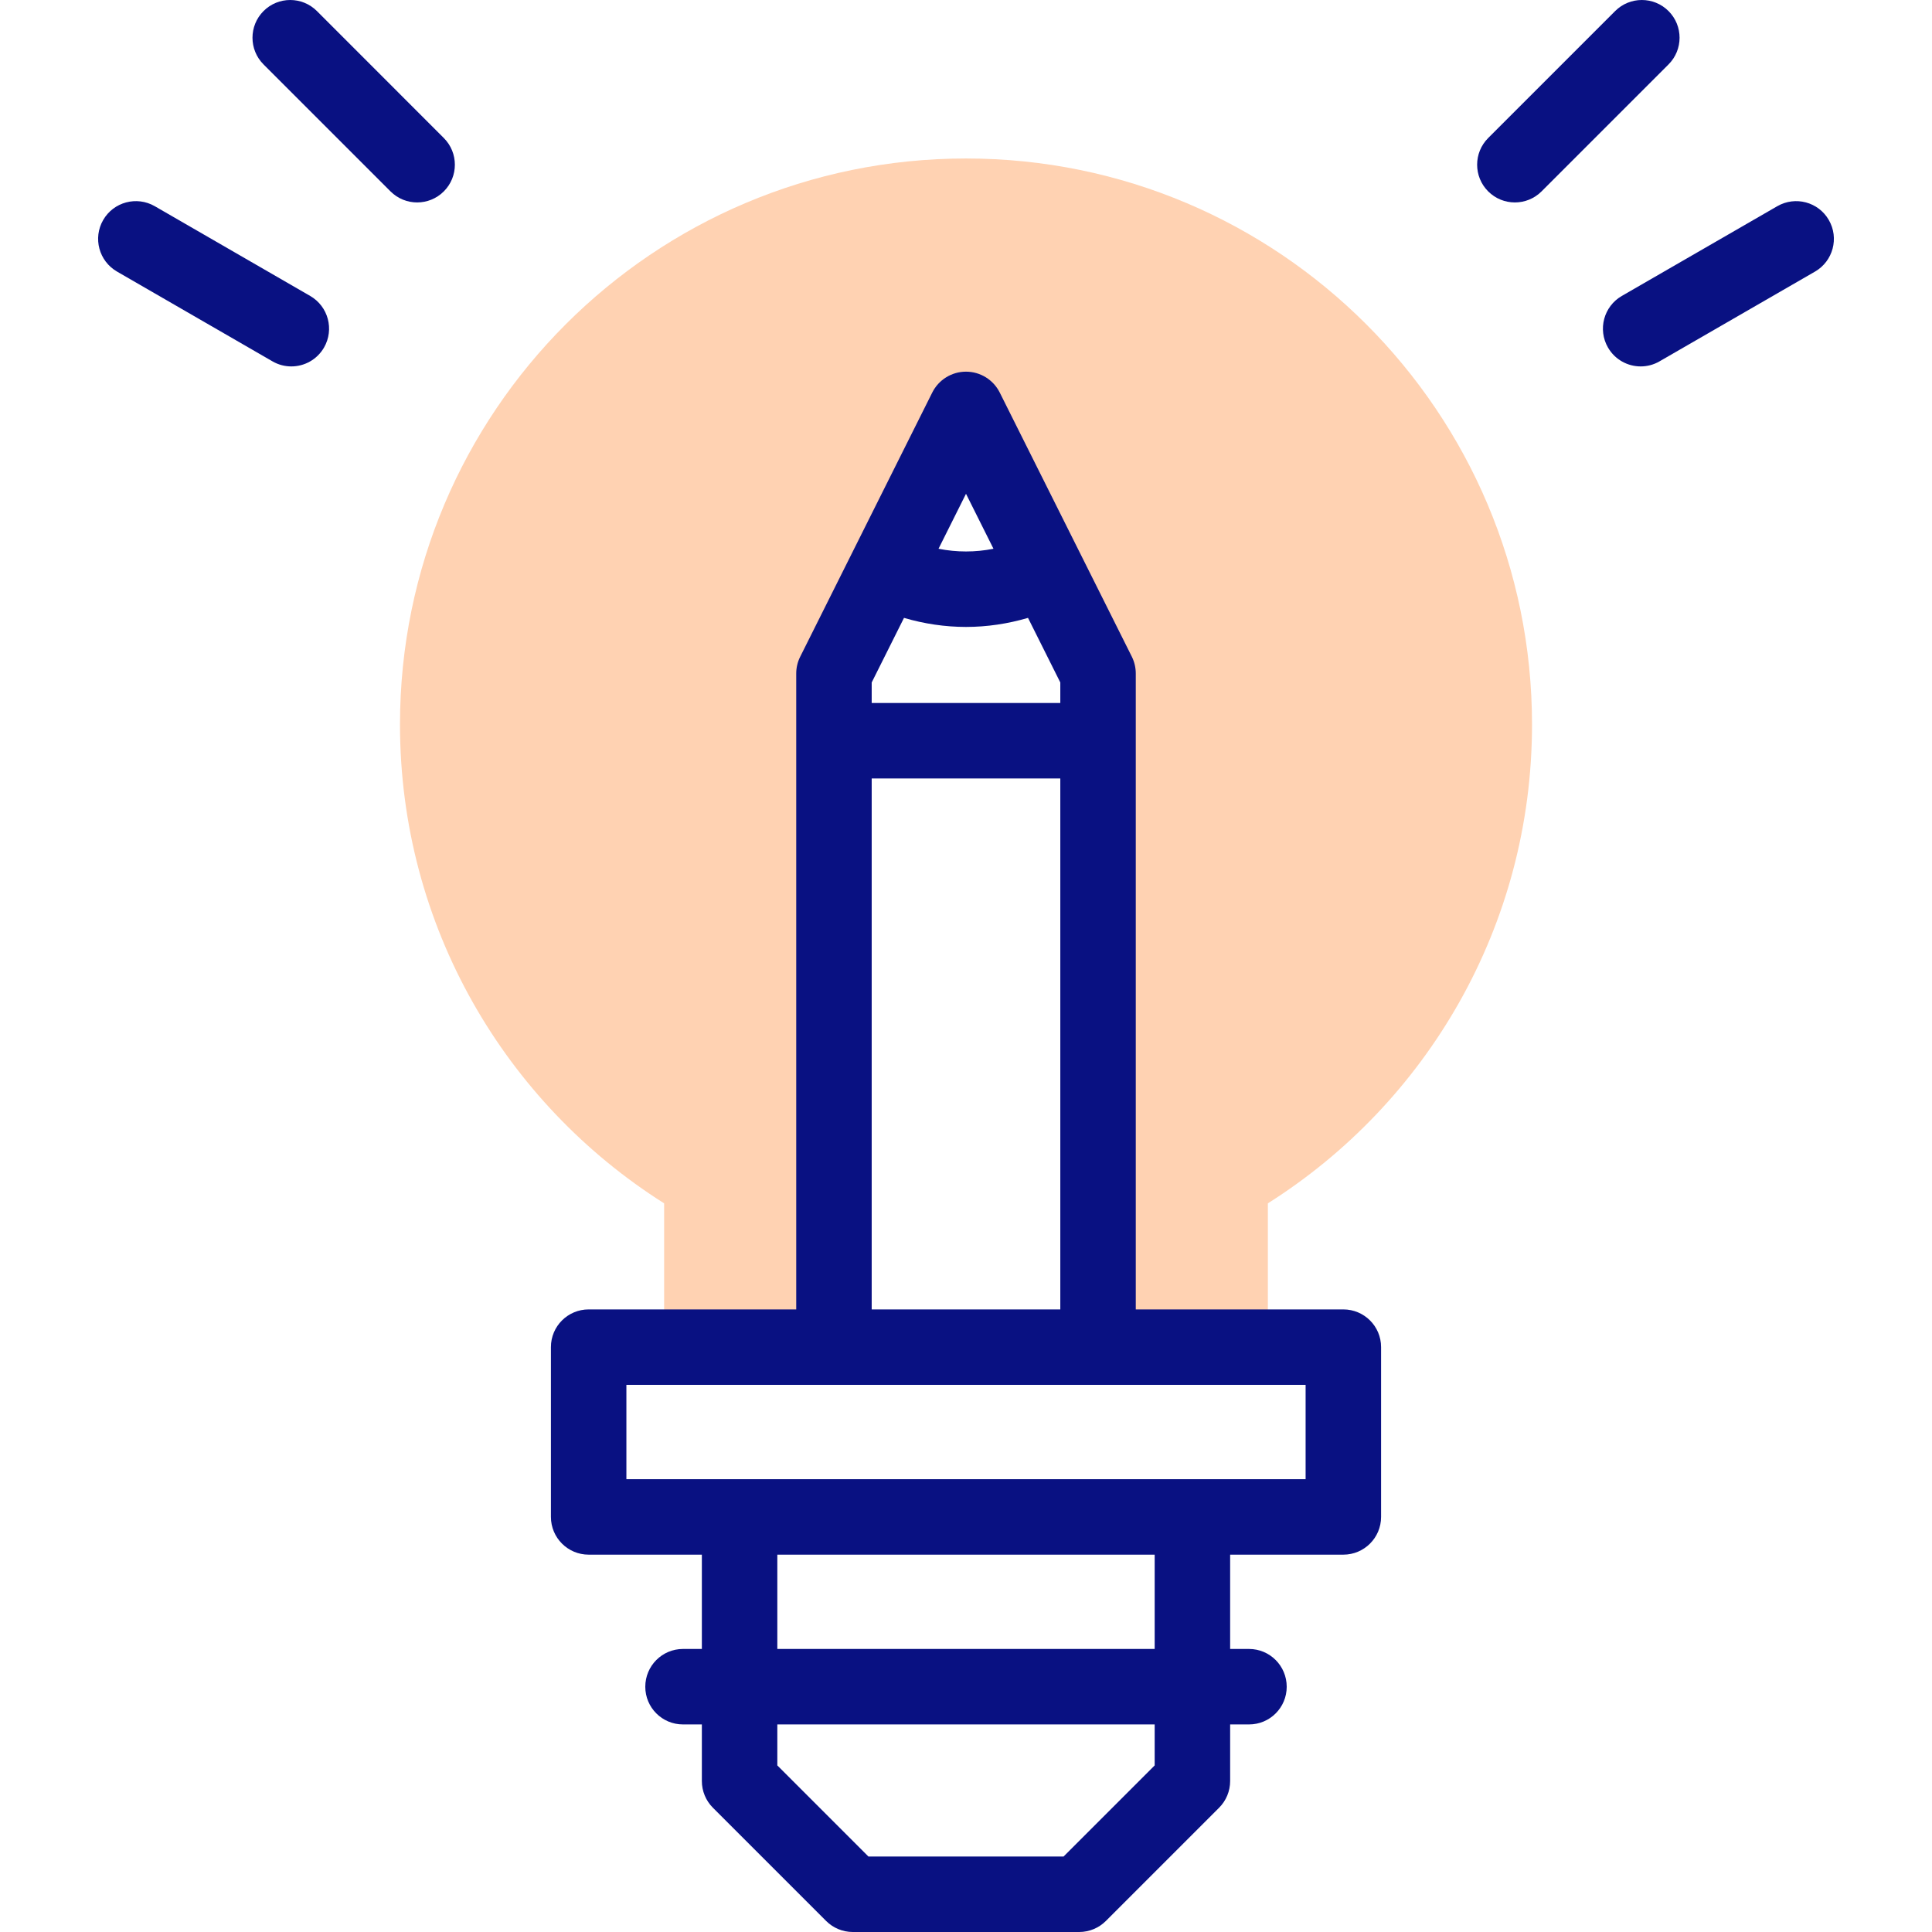 <svg width="32" height="32" viewBox="0 0 32 32" fill="none" xmlns="http://www.w3.org/2000/svg">
<path fill-rule="evenodd" clip-rule="evenodd" d="M13.813 22V11.156L16 6.781L18.188 11.156V22V22.312H21V19.931C23.629 18.27 25.375 15.339 25.375 12C25.375 6.822 21.178 2.625 16 2.625C10.823 2.625 6.625 6.822 6.625 12C6.625 15.339 8.371 18.27 11 19.931V22.312H13.813V22Z" fill="#FFD2B2"/>
<path d="M22.25 21.688H18.812V11.156C18.812 11.059 18.79 10.964 18.747 10.877L16.559 6.502C16.453 6.29 16.237 6.156 16 6.156C15.763 6.156 15.547 6.29 15.441 6.502L13.254 10.877C13.21 10.964 13.188 11.059 13.188 11.156V21.688H9.75C9.405 21.688 9.125 21.967 9.125 22.312V25.125C9.125 25.47 9.405 25.75 9.75 25.75H11.625V27.312H11.312C10.967 27.312 10.688 27.592 10.688 27.938C10.688 28.283 10.967 28.562 11.312 28.562H11.625V29.5C11.625 29.666 11.691 29.825 11.808 29.942L13.683 31.817C13.8 31.934 13.959 32 14.125 32H17.875C18.041 32 18.2 31.934 18.317 31.817L20.192 29.942C20.309 29.825 20.375 29.666 20.375 29.5V28.562H20.688C21.033 28.562 21.312 28.283 21.312 27.938C21.312 27.592 21.033 27.312 20.688 27.312H20.375V25.75H22.25C22.595 25.75 22.875 25.47 22.875 25.125V22.312C22.875 21.967 22.595 21.688 22.25 21.688ZM14.438 11.304L14.973 10.234C15.306 10.332 15.654 10.384 16 10.384C16.346 10.384 16.694 10.332 17.027 10.234L17.562 11.304V11.644H14.438V11.304ZM16 8.179L16.455 9.089C16.305 9.119 16.152 9.134 16 9.134C15.848 9.134 15.695 9.119 15.545 9.089L16 8.179ZM14.438 12.894H17.562V21.688H14.438V12.894ZM19.125 29.241L17.616 30.75H14.384L12.875 29.241V28.562H19.125V29.241ZM19.125 27.312H12.875V25.75H19.125V27.312ZM21.625 24.5H10.375V22.938H21.625V24.5H21.625Z" fill="#091182"/>
<path d="M5.249 0.183C5.005 -0.061 4.609 -0.061 4.365 0.183C4.121 0.427 4.121 0.823 4.365 1.067L6.468 3.17C6.59 3.292 6.75 3.353 6.909 3.353C7.069 3.353 7.229 3.292 7.351 3.17C7.595 2.926 7.595 2.53 7.351 2.286L5.249 0.183Z" fill="#091182"/>
<path d="M5.138 4.902L2.563 3.415C2.264 3.243 1.881 3.345 1.709 3.644C1.536 3.943 1.639 4.325 1.938 4.498L4.513 5.985C4.611 6.042 4.719 6.069 4.825 6.069C5.041 6.069 5.251 5.957 5.367 5.756C5.539 5.457 5.437 5.075 5.138 4.902Z" fill="#091182"/>
<path d="M27.636 0.183C27.392 -0.061 26.996 -0.061 26.752 0.183L24.649 2.286C24.405 2.53 24.405 2.926 24.649 3.17C24.771 3.292 24.931 3.353 25.091 3.353C25.251 3.353 25.411 3.292 25.533 3.17L27.636 1.067C27.88 0.823 27.88 0.427 27.636 0.183Z" fill="#091182"/>
<path d="M30.291 3.644C30.119 3.345 29.737 3.243 29.438 3.415L26.862 4.902C26.563 5.075 26.461 5.457 26.633 5.756C26.749 5.957 26.959 6.069 27.175 6.069C27.281 6.069 27.389 6.042 27.487 5.985L30.063 4.498C30.361 4.325 30.464 3.943 30.291 3.644Z" fill="#091182"/>
</svg>

